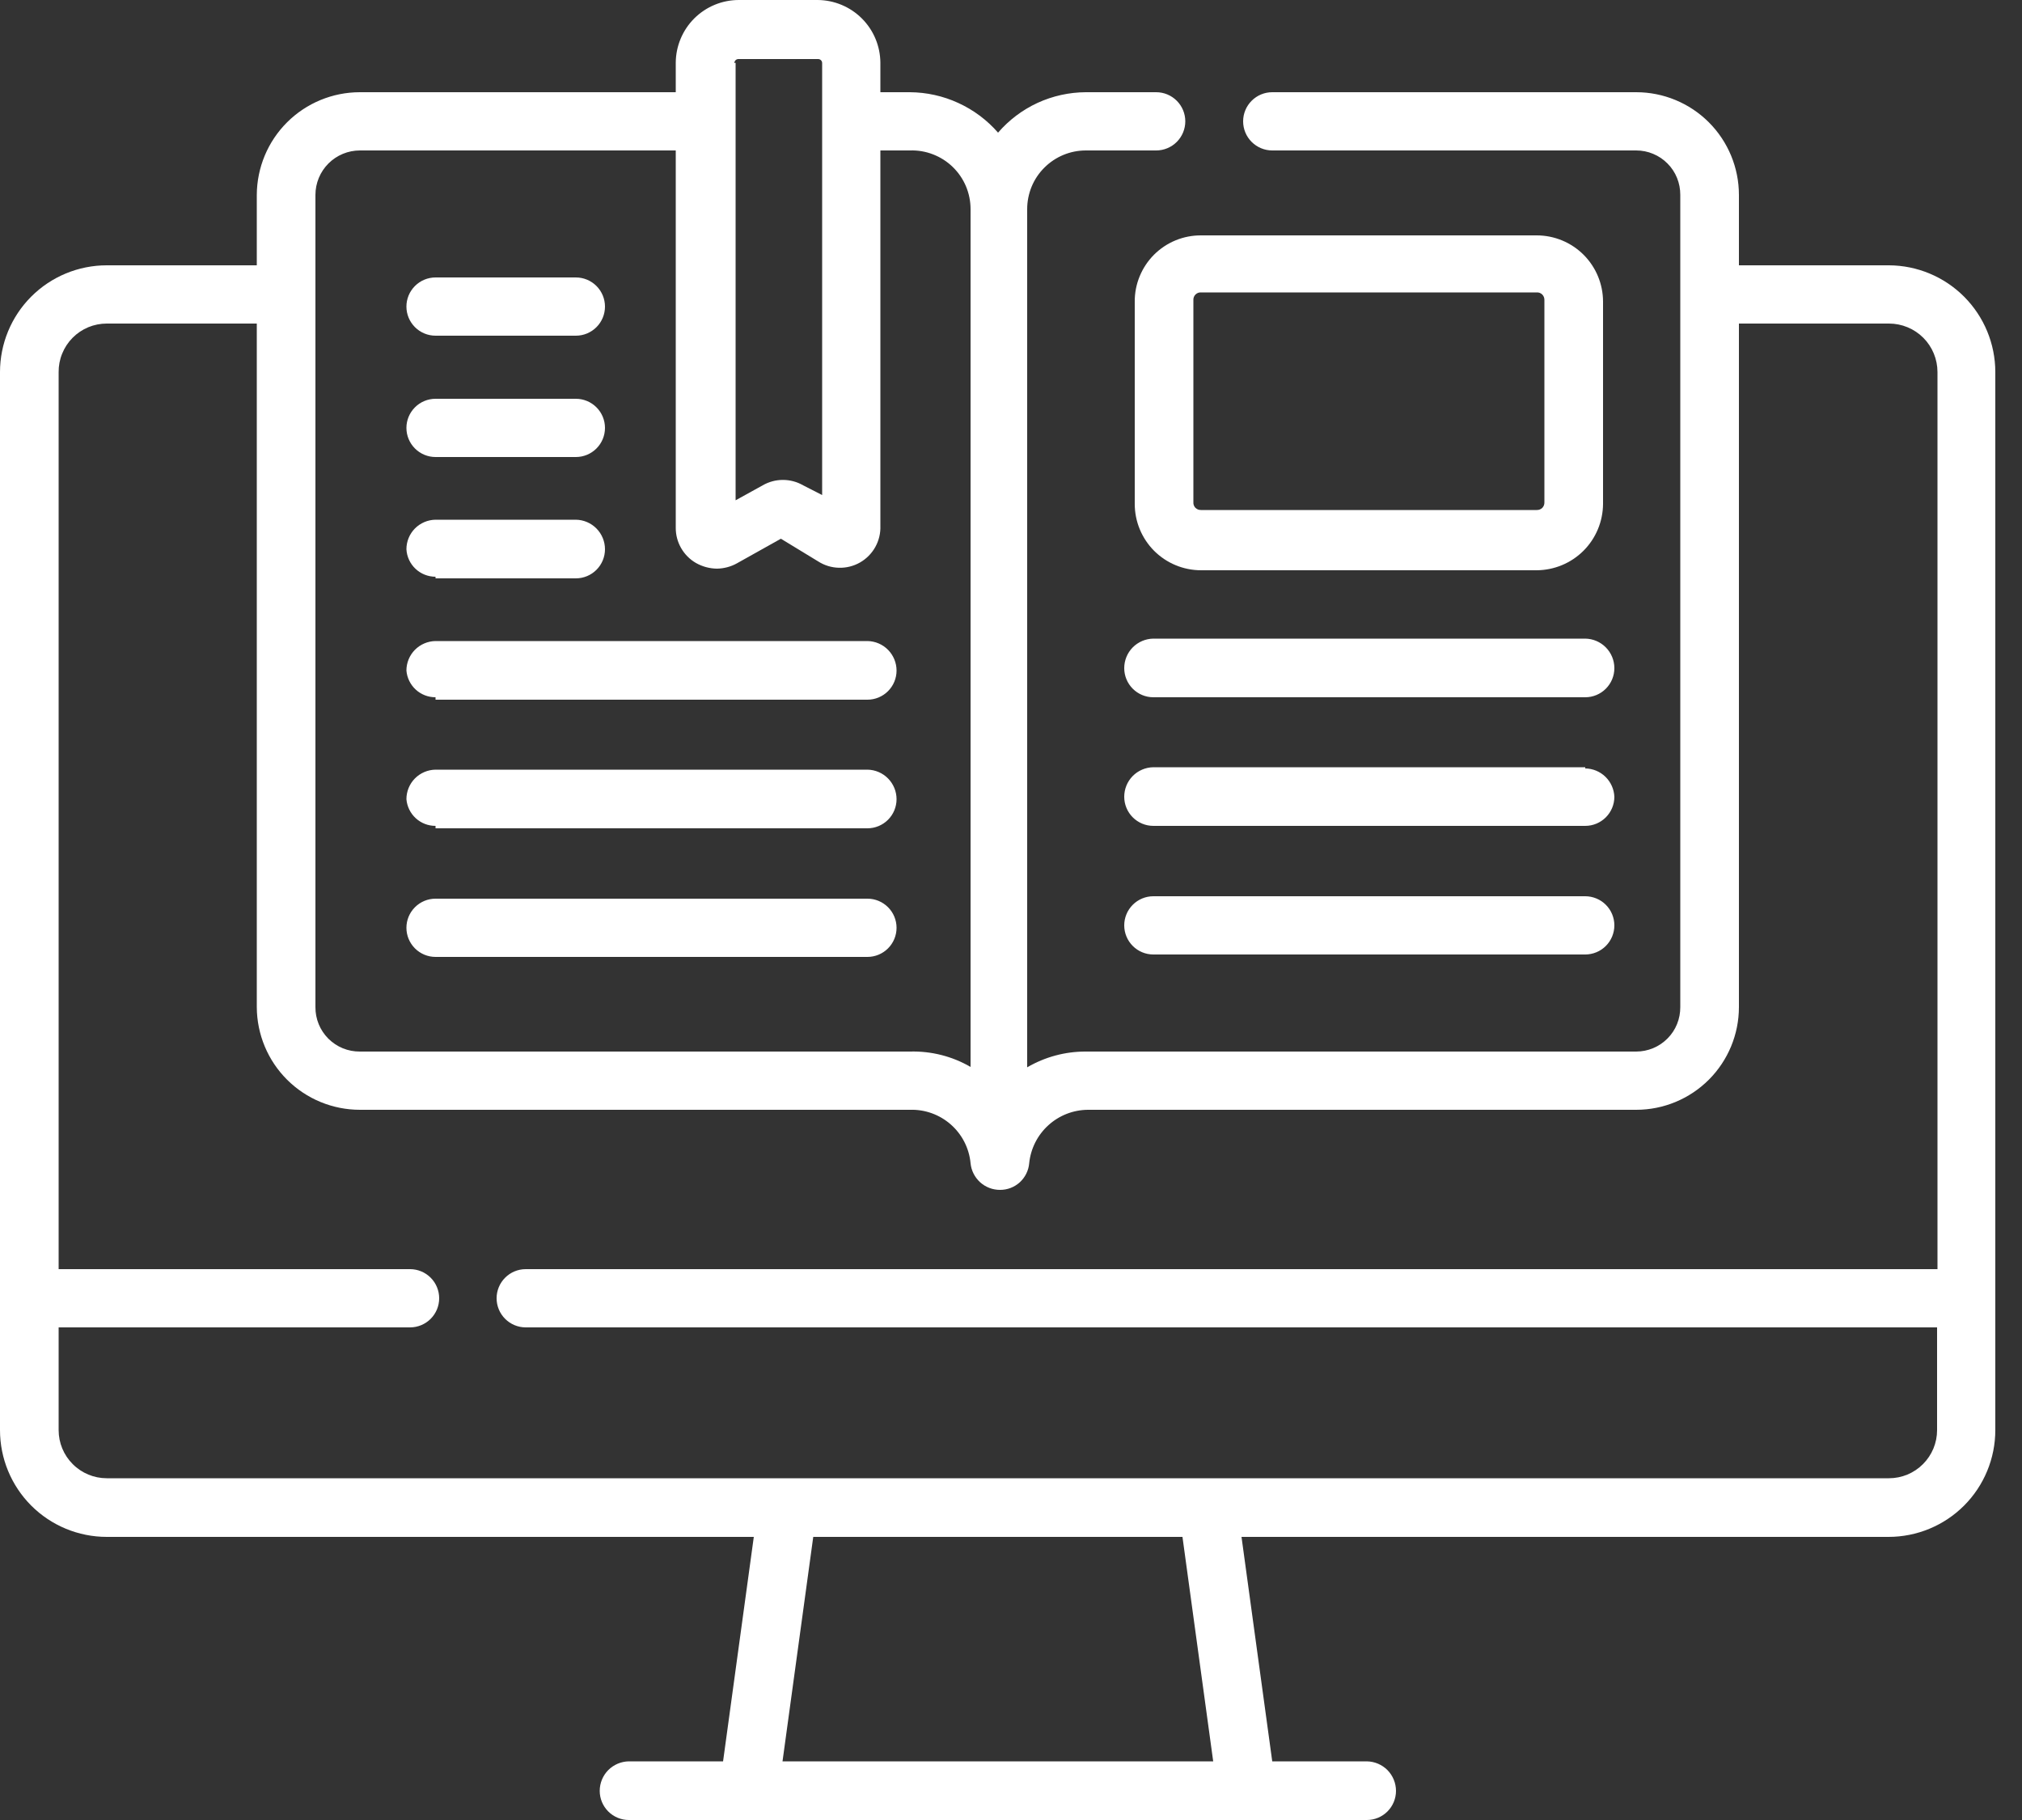 <svg width="50" height="45" viewBox="0 0 50 45" fill="none" xmlns="http://www.w3.org/2000/svg">
<rect x="0" y="0" width="50" height="45" fill="#333333" stroke="none"/>
<g clip-path="url(#clip0_1646_6150)">
<path d="M46.71 6.56H43V4.82C43 4.146 42.732 3.5 42.256 3.024C41.78 2.548 41.134 2.28 40.46 2.28H31.46C31.269 2.28 31.086 2.356 30.951 2.491C30.816 2.626 30.74 2.809 30.74 3C30.74 3.191 30.816 3.374 30.951 3.509C31.086 3.644 31.269 3.72 31.46 3.72H40.46C40.604 3.72 40.746 3.748 40.879 3.804C41.012 3.859 41.133 3.94 41.234 4.043C41.336 4.145 41.416 4.266 41.47 4.4C41.524 4.533 41.551 4.676 41.55 4.82V24.9C41.551 25.044 41.524 25.187 41.47 25.32C41.416 25.454 41.336 25.575 41.234 25.677C41.133 25.779 41.012 25.861 40.879 25.916C40.746 25.971 40.604 26 40.46 26H26.85C26.341 25.998 25.84 26.133 25.4 26.39V5.17C25.4 4.98 25.438 4.791 25.51 4.615C25.583 4.439 25.69 4.279 25.825 4.145C26.097 3.873 26.465 3.72 26.85 3.72H28.59C28.781 3.72 28.964 3.644 29.099 3.509C29.234 3.374 29.31 3.191 29.31 3C29.31 2.809 29.234 2.626 29.099 2.491C28.964 2.356 28.781 2.28 28.59 2.28H26.85C26.438 2.282 26.031 2.372 25.656 2.544C25.282 2.717 24.949 2.968 24.68 3.28C24.408 2.968 24.073 2.718 23.697 2.546C23.322 2.373 22.913 2.283 22.5 2.28H21.77V1.55C21.767 1.14 21.603 0.747 21.313 0.457C21.023 0.167 20.63 0.003 20.22 -3.05172e-05L18.27 -3.05172e-05C17.858 -3.89824e-05 17.463 0.163 17.17 0.453C16.878 0.744 16.713 1.138 16.71 1.55V2.28H8.9C8.225 2.28 7.578 2.547 7.1 3.023C6.622 3.499 6.353 4.145 6.35 4.82V6.56H2.64C1.94 6.56 1.268 6.838 0.773 7.333C0.278 7.828 0 8.5 0 9.2L0 35.36C0 36.06 0.278 36.732 0.773 37.227C1.268 37.722 1.94 38 2.64 38H18.64L17.88 43.55H15.55C15.358 43.553 15.175 43.631 15.04 43.767C14.905 43.904 14.83 44.088 14.83 44.28C14.83 44.471 14.906 44.654 15.041 44.789C15.176 44.924 15.359 45 15.55 45H33.8C33.991 45 34.174 44.924 34.309 44.789C34.444 44.654 34.52 44.471 34.52 44.28C34.52 44.088 34.444 43.904 34.31 43.767C34.175 43.631 33.992 43.553 33.8 43.55H31.46L30.7 38H46.7C47.4 38 48.072 37.722 48.567 37.227C49.062 36.732 49.34 36.06 49.34 35.36V9.2C49.34 8.502 49.063 7.832 48.57 7.337C48.077 6.842 47.408 6.563 46.71 6.56ZM18.16 1.56C18.16 1.546 18.163 1.532 18.168 1.519C18.174 1.506 18.182 1.495 18.193 1.485C18.203 1.476 18.215 1.469 18.229 1.465C18.242 1.46 18.256 1.459 18.27 1.46H20.22C20.234 1.459 20.248 1.46 20.261 1.465C20.275 1.469 20.287 1.476 20.297 1.485C20.308 1.495 20.316 1.506 20.322 1.519C20.327 1.532 20.33 1.546 20.33 1.56V12.24L19.86 12C19.708 11.912 19.535 11.866 19.36 11.866C19.184 11.866 19.012 11.912 18.86 12L18.19 12.37V1.55L18.16 1.56ZM7.8 4.82C7.8 4.528 7.916 4.248 8.122 4.042C8.328 3.836 8.608 3.72 8.9 3.72H16.71V13.05C16.709 13.226 16.755 13.399 16.843 13.552C16.931 13.705 17.057 13.832 17.21 13.92C17.369 14.01 17.548 14.058 17.73 14.06C17.901 14.057 18.07 14.013 18.22 13.93L19.31 13.32L20.23 13.88C20.384 13.979 20.562 14.034 20.745 14.038C20.927 14.043 21.108 13.998 21.267 13.907C21.426 13.816 21.556 13.684 21.645 13.524C21.734 13.364 21.777 13.183 21.77 13V3.72H22.5C22.695 3.713 22.889 3.746 23.07 3.816C23.252 3.886 23.418 3.991 23.558 4.127C23.698 4.262 23.809 4.424 23.885 4.603C23.961 4.783 24 4.975 24 5.17V26.38C23.545 26.116 23.026 25.985 22.5 26H8.9C8.755 26.001 8.612 25.974 8.477 25.919C8.343 25.864 8.222 25.783 8.119 25.681C8.017 25.578 7.936 25.457 7.881 25.323C7.826 25.188 7.799 25.045 7.8 24.9V4.82ZM30 43.55H19.35L20.11 38H29.24L30 43.55ZM46.71 36.55H2.64C2.324 36.55 2.022 36.425 1.799 36.201C1.575 35.978 1.45 35.676 1.45 35.36V32.82H10.14C10.331 32.82 10.514 32.744 10.649 32.609C10.784 32.474 10.86 32.291 10.86 32.1C10.86 31.909 10.784 31.726 10.649 31.591C10.514 31.456 10.331 31.38 10.14 31.38H1.45V9.2C1.449 9.043 1.478 8.887 1.538 8.742C1.597 8.596 1.684 8.464 1.795 8.352C1.906 8.24 2.037 8.152 2.182 8.091C2.327 8.031 2.483 8 2.64 8H6.35V24.9C6.353 25.575 6.622 26.221 7.1 26.697C7.578 27.173 8.225 27.44 8.9 27.44H22.5C22.871 27.428 23.233 27.558 23.511 27.803C23.79 28.048 23.965 28.39 24 28.76C24.017 28.941 24.102 29.109 24.237 29.232C24.372 29.354 24.548 29.421 24.73 29.42C24.911 29.421 25.086 29.353 25.219 29.231C25.352 29.108 25.435 28.94 25.45 28.76C25.487 28.4 25.655 28.066 25.923 27.823C26.19 27.579 26.538 27.443 26.9 27.44H40.46C41.134 27.44 41.78 27.172 42.256 26.696C42.732 26.22 43 25.574 43 24.9V8H46.71C47.028 8 47.334 8.126 47.559 8.351C47.784 8.576 47.91 8.882 47.91 9.2V31.38H13C12.809 31.38 12.626 31.456 12.491 31.591C12.356 31.726 12.28 31.909 12.28 32.1C12.28 32.291 12.356 32.474 12.491 32.609C12.626 32.744 12.809 32.82 13 32.82H47.9V35.36C47.9 35.676 47.775 35.978 47.551 36.201C47.328 36.425 47.026 36.55 46.71 36.55Z" fill="white"/>
<path d="M10.77 8.3H14.24C14.431 8.3 14.614 8.224 14.749 8.089C14.884 7.954 14.96 7.771 14.96 7.58C14.96 7.389 14.884 7.206 14.749 7.071C14.614 6.936 14.431 6.86 14.24 6.86H10.77C10.579 6.86 10.396 6.936 10.261 7.071C10.126 7.206 10.05 7.389 10.05 7.58C10.05 7.771 10.126 7.954 10.261 8.089C10.396 8.224 10.579 8.3 10.77 8.3ZM10.77 11.3H14.24C14.431 11.3 14.614 11.224 14.749 11.089C14.884 10.954 14.96 10.771 14.96 10.58C14.96 10.389 14.884 10.206 14.749 10.071C14.614 9.936 14.431 9.86 14.24 9.86H10.77C10.579 9.86 10.396 9.936 10.261 10.071C10.126 10.206 10.05 10.389 10.05 10.58C10.05 10.771 10.126 10.954 10.261 11.089C10.396 11.224 10.579 11.3 10.77 11.3ZM10.77 14.3H14.24C14.431 14.3 14.614 14.224 14.749 14.089C14.884 13.954 14.96 13.771 14.96 13.58C14.96 13.388 14.884 13.204 14.749 13.067C14.615 12.931 14.432 12.853 14.24 12.85H10.77C10.578 12.853 10.395 12.931 10.26 13.067C10.125 13.204 10.05 13.388 10.05 13.58C10.06 13.764 10.14 13.937 10.274 14.063C10.408 14.19 10.586 14.26 10.77 14.26V14.3ZM10.77 17.3H21.45C21.641 17.3 21.824 17.224 21.959 17.089C22.094 16.954 22.17 16.771 22.17 16.58C22.17 16.388 22.094 16.204 21.959 16.067C21.825 15.931 21.642 15.853 21.45 15.85H10.77C10.578 15.853 10.395 15.931 10.26 16.067C10.125 16.204 10.05 16.388 10.05 16.58C10.065 16.76 10.147 16.928 10.281 17.051C10.414 17.173 10.589 17.241 10.77 17.24V17.3ZM10.77 20.48H21.45C21.641 20.48 21.824 20.404 21.959 20.269C22.094 20.134 22.17 19.951 22.17 19.76C22.17 19.568 22.094 19.384 21.959 19.247C21.825 19.111 21.642 19.033 21.45 19.03H10.77C10.578 19.033 10.395 19.111 10.26 19.247C10.125 19.384 10.05 19.568 10.05 19.76C10.065 19.94 10.147 20.108 10.281 20.231C10.414 20.353 10.589 20.421 10.77 20.42V20.48ZM10.77 23.66H21.45C21.641 23.66 21.824 23.584 21.959 23.449C22.094 23.314 22.17 23.131 22.17 22.94C22.17 22.749 22.094 22.566 21.959 22.431C21.824 22.296 21.641 22.22 21.45 22.22H10.77C10.579 22.22 10.396 22.296 10.261 22.431C10.126 22.566 10.05 22.749 10.05 22.94C10.05 23.131 10.126 23.314 10.261 23.449C10.396 23.584 10.579 23.66 10.77 23.66ZM39.2 15.79H28.52C28.328 15.793 28.145 15.871 28.01 16.007C27.875 16.144 27.8 16.328 27.8 16.52C27.8 16.711 27.876 16.894 28.011 17.029C28.146 17.164 28.329 17.24 28.52 17.24H39.2C39.391 17.24 39.574 17.164 39.709 17.029C39.844 16.894 39.92 16.711 39.92 16.52C39.92 16.328 39.844 16.144 39.709 16.007C39.575 15.871 39.392 15.793 39.2 15.79ZM39.2 18.97H28.52C28.328 18.973 28.145 19.051 28.01 19.187C27.875 19.324 27.8 19.508 27.8 19.7C27.8 19.891 27.876 20.074 28.011 20.209C28.146 20.344 28.329 20.42 28.52 20.42H39.2C39.391 20.42 39.574 20.344 39.709 20.209C39.844 20.074 39.92 19.891 39.92 19.7C39.912 19.513 39.833 19.337 39.699 19.206C39.565 19.076 39.387 19.002 39.2 19V18.97ZM39.2 22.16H28.52C28.329 22.16 28.146 22.236 28.011 22.371C27.876 22.506 27.8 22.689 27.8 22.88C27.8 23.071 27.876 23.254 28.011 23.389C28.146 23.524 28.329 23.6 28.52 23.6H39.2C39.294 23.6 39.388 23.581 39.475 23.545C39.563 23.509 39.642 23.456 39.709 23.389C39.776 23.322 39.829 23.243 39.865 23.155C39.901 23.068 39.92 22.974 39.92 22.88C39.92 22.785 39.901 22.692 39.865 22.604C39.829 22.517 39.776 22.438 39.709 22.371C39.642 22.304 39.563 22.251 39.475 22.215C39.388 22.179 39.294 22.16 39.2 22.16ZM38 5.82H29.7C29.484 5.819 29.27 5.86 29.071 5.942C28.871 6.024 28.69 6.145 28.537 6.297C28.385 6.45 28.264 6.631 28.182 6.831C28.1 7.03 28.058 7.244 28.06 7.46V12.46C28.06 12.895 28.233 13.312 28.54 13.62C28.848 13.927 29.265 14.1 29.7 14.1H38C38.434 14.097 38.85 13.924 39.157 13.617C39.464 13.31 39.637 12.894 39.64 12.46V7.46C39.64 7.025 39.467 6.608 39.16 6.3C38.852 5.993 38.435 5.82 38 5.82ZM38.19 12.42C38.191 12.445 38.187 12.471 38.178 12.494C38.169 12.518 38.155 12.54 38.137 12.558C38.119 12.575 38.098 12.589 38.074 12.598C38.05 12.607 38.025 12.611 38 12.61H29.7C29.674 12.611 29.649 12.607 29.625 12.598C29.602 12.589 29.58 12.575 29.562 12.558C29.544 12.54 29.53 12.518 29.521 12.494C29.512 12.471 29.508 12.445 29.51 12.42V7.42C29.508 7.395 29.512 7.369 29.521 7.346C29.53 7.322 29.544 7.3 29.562 7.282C29.58 7.264 29.602 7.251 29.625 7.241C29.649 7.232 29.674 7.229 29.7 7.23H38C38.025 7.229 38.05 7.232 38.074 7.241C38.098 7.251 38.119 7.264 38.137 7.282C38.155 7.3 38.169 7.322 38.178 7.346C38.187 7.369 38.191 7.395 38.19 7.42V12.42Z" fill="white"/>
</g>
<defs>
<clipPath id="clip0_1646_6150">
<rect width="49.35" height="45" fill="white"/>
</clipPath>
</defs>
</svg>
